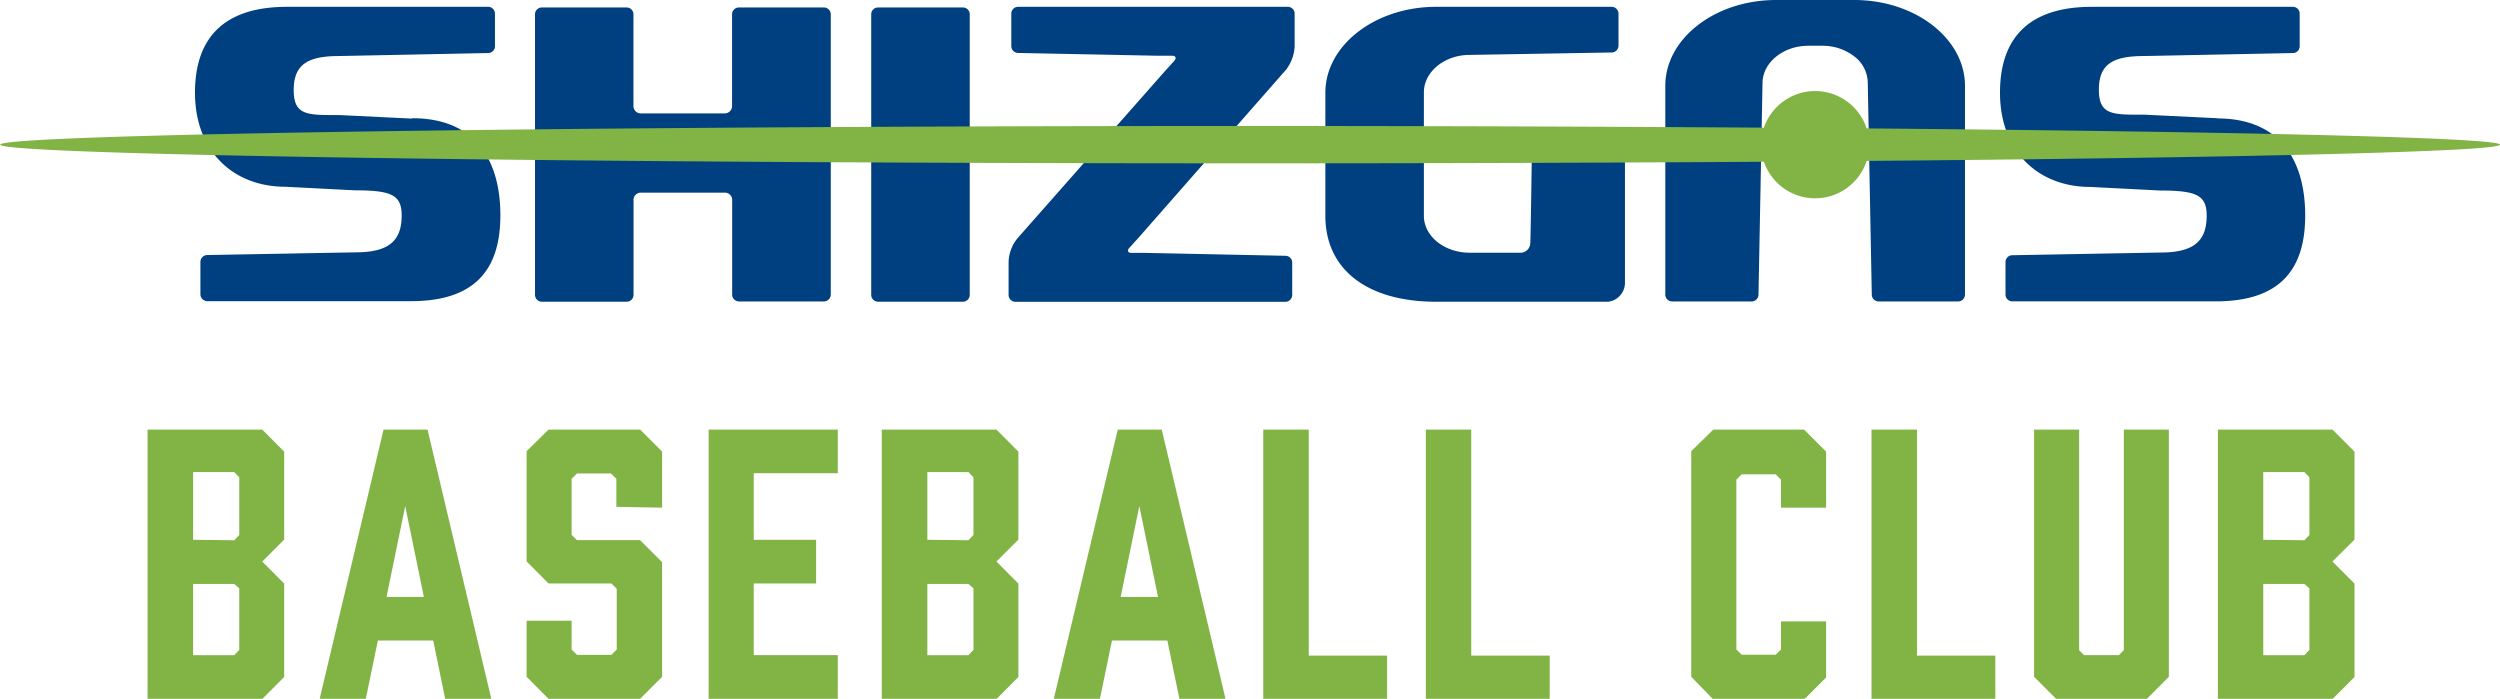 <svg xmlns="http://www.w3.org/2000/svg" viewBox="0 0 267.7 74.83"><defs><style>.cls-1{fill:#004081;}.cls-2{fill:#81b345;}</style></defs><title>アセット 1</title><g id="レイヤー_2" data-name="レイヤー 2"><g id="base"><path class="cls-1" d="M88.23.8H79.1a.73.73,0,0,0-.71.75V11.3a.79.79,0,0,1-.71.84H68.54a.79.79,0,0,1-.71-.84V1.55A.73.73,0,0,0,67.12.8H58a.73.73,0,0,0-.71.75v30a.74.74,0,0,0,.71.76h9.13a.74.74,0,0,0,.71-.76V21.46a.78.78,0,0,1,.71-.83h9.14a.78.78,0,0,1,.71.83V31.52a.74.74,0,0,0,.71.76h9.13a.75.75,0,0,0,.72-.76v-30A.74.74,0,0,0,88.23.8m85.08,14.78h-8.57a.73.73,0,0,0-.71.75s-.12,9.2-.17,9.73a1.05,1.05,0,0,1-1.07,1h-5.42c-2.7,0-4.9-1.76-4.9-3.95V9.88c0-2.18,2.2-4,4.9-4l15.23-.26a.74.74,0,0,0,.71-.76V1.48a.74.74,0,0,0-.71-.75l-18.82,0c-6.54,0-11.86,4.13-11.86,9.2V23.11c0,5.78,4.52,9.2,11.86,9.2l18.43,0A2.05,2.05,0,0,0,174,30.19v-2.4a.59.59,0,0,0,0-.14s0,0,0,0V16.33a.73.73,0,0,0-.71-.75M137.92.73H109a.73.73,0,0,0-.71.75V4.91a.74.74,0,0,0,.71.76l15,.3h1.51c.39,0,.49.25.23.55l-1,1.1L109,25.46a4.2,4.2,0,0,0-1,2.73v3.37a.74.74,0,0,0,.71.76h28.95a.74.74,0,0,0,.71-.76V28.14a.73.73,0,0,0-.71-.75l-15-.31h-1.5c-.39,0-.5-.24-.23-.54l1-1.1,15.8-18A4.5,4.5,0,0,0,138.63,5V1.48a.73.73,0,0,0-.71-.75M103.09.8H94a.73.73,0,0,0-.71.75v30a.74.74,0,0,0,.71.76h9.13a.74.74,0,0,0,.71-.76v-30a.73.73,0,0,0-.71-.75m-59,11.9-7.78-.38c-3.4,0-4.9.09-4.9-2.68S33,6,36.33,6l15.93-.32A.73.73,0,0,0,53,4.91V1.48a.73.73,0,0,0-.71-.75H30.73c-6.41,0-9.85,3-9.85,9.2S24.91,20,30.59,20l7.42.38c3.93,0,5,.51,5,2.69,0,2.58-1.22,3.95-4.9,3.95l-15.93.29a.74.74,0,0,0-.72.75v3.43a.75.75,0,0,0,.72.76H44c6.83,0,9.58-3.35,9.58-9.19s-2.62-10.4-9.43-10.4m193.28,0-7.78-.38c-3.4,0-4.9.09-4.9-2.68S226.29,6,229.61,6l15.93-.32a.73.73,0,0,0,.71-.76V1.48a.73.73,0,0,0-.71-.75H224c-6.39,0-9.84,3-9.84,9.2s4,10.09,9.71,10.09l7.42.38c3.93,0,5,.51,5,2.69,0,2.58-1.22,3.95-4.9,3.95l-15.93.29a.73.73,0,0,0-.71.75v3.43a.73.73,0,0,0,.71.76h21.8c6.83,0,9.58-3.35,9.58-9.19s-2.62-10.4-9.43-10.4M198.56,0h-8.38c-6.54,0-11.86,4.13-11.86,9.2V31.52a.74.74,0,0,0,.72.76h8.55a.74.74,0,0,0,.71-.76l.43-22.62c0-2.18,2.2-4,4.9-4h1.48a5.55,5.55,0,0,1,3.42,1.12A3.59,3.59,0,0,1,200,8.9l.43,22.62a.74.74,0,0,0,.7.76h8.57a.74.74,0,0,0,.71-.76V9.2c0-5.07-5.32-9.2-11.86-9.2"/><path class="cls-2" d="M267.7,15.49c0-.74-27.32-1.39-67.82-1.74a5.8,5.8,0,0,0-11-.08c-16.78-.11-35.39-.18-55-.18-73.92,0-133.85.9-133.85,2s59.93,2,133.85,2c19.6,0,38.21-.06,55-.17a5.8,5.8,0,0,0,11-.09c40.5-.34,67.82-1,67.82-1.74"/><path class="cls-2" d="M28.08,46l2.35,2.36v9.42l-2.35,2.35,2.35,2.36v10l-2.35,2.36H15.8V46Zm-3,11.85.54-.57V51.12l-.54-.57h-4.4V57.8Zm0,4.68h-4.4v7.63h4.4l.54-.57V63Z"/><path class="cls-2" d="M46.39,68.59H40.46l-1.29,6.24H34.23L41.07,46h4.71l6.84,28.88H47.68Zm-1-4.67-2-9.73-2,9.73Z"/><path class="cls-2" d="M66,54.27v-3l-.57-.57H61.78l-.57.57v6l.57.57h6.76l2.36,2.36V72.47l-2.36,2.36h-9.8l-2.35-2.36v-6h4.82v3.08l.57.57h3.69l.57-.57V63.05l-.57-.57H58.74l-2.35-2.36V48.31L58.74,46h9.8l2.36,2.36v6Z"/><path class="cls-2" d="M75.88,74.83V46H89.71v4.67h-9V57.8h6.68v4.68H80.71v7.67h9v4.68Z"/><path class="cls-2" d="M106.7,46l2.35,2.36v9.42l-2.35,2.35,2.35,2.36v10l-2.35,2.36H94.42V46Zm-3,11.85.54-.57V51.12l-.54-.57h-4.4V57.8Zm0,4.68h-4.4v7.63h4.4l.54-.57V63Z"/><path class="cls-2" d="M125,68.59h-5.93l-1.29,6.24h-4.94L119.69,46h4.71l6.84,28.88H126.3Zm-1-4.67-2-9.73-2,9.73Z"/><path class="cls-2" d="M148.53,74.83H135.27V46h4.87v24.2h8.39Z"/><path class="cls-2" d="M165.94,74.83H152.68V46h4.86v24.2h8.4Z"/><path class="cls-2" d="M181.1,72.47V48.31L183.46,46h9.72l2.36,2.36v6h-4.83v-3l-.57-.57H186.5l-.57.57V69.54l.57.57h3.64l.57-.57v-3h4.83v6l-2.36,2.36h-9.72Z"/><path class="cls-2" d="M213.66,74.83H200.4V46h4.87v24.2h8.39Z"/><path class="cls-2" d="M232.24,72.47l-2.35,2.36h-9.73l-2.35-2.36V46h4.82V69.62l.53.53h3.73l.53-.53V46h4.82Z"/><path class="cls-2" d="M249.76,46l2.36,2.36v9.42l-2.36,2.35,2.36,2.36v10l-2.36,2.36H237.49V46Zm-3,11.85.53-.57V51.12l-.53-.57h-4.41V57.8Zm0,4.68h-4.41v7.63h4.41l.53-.57V63Z"/></g></g></svg>